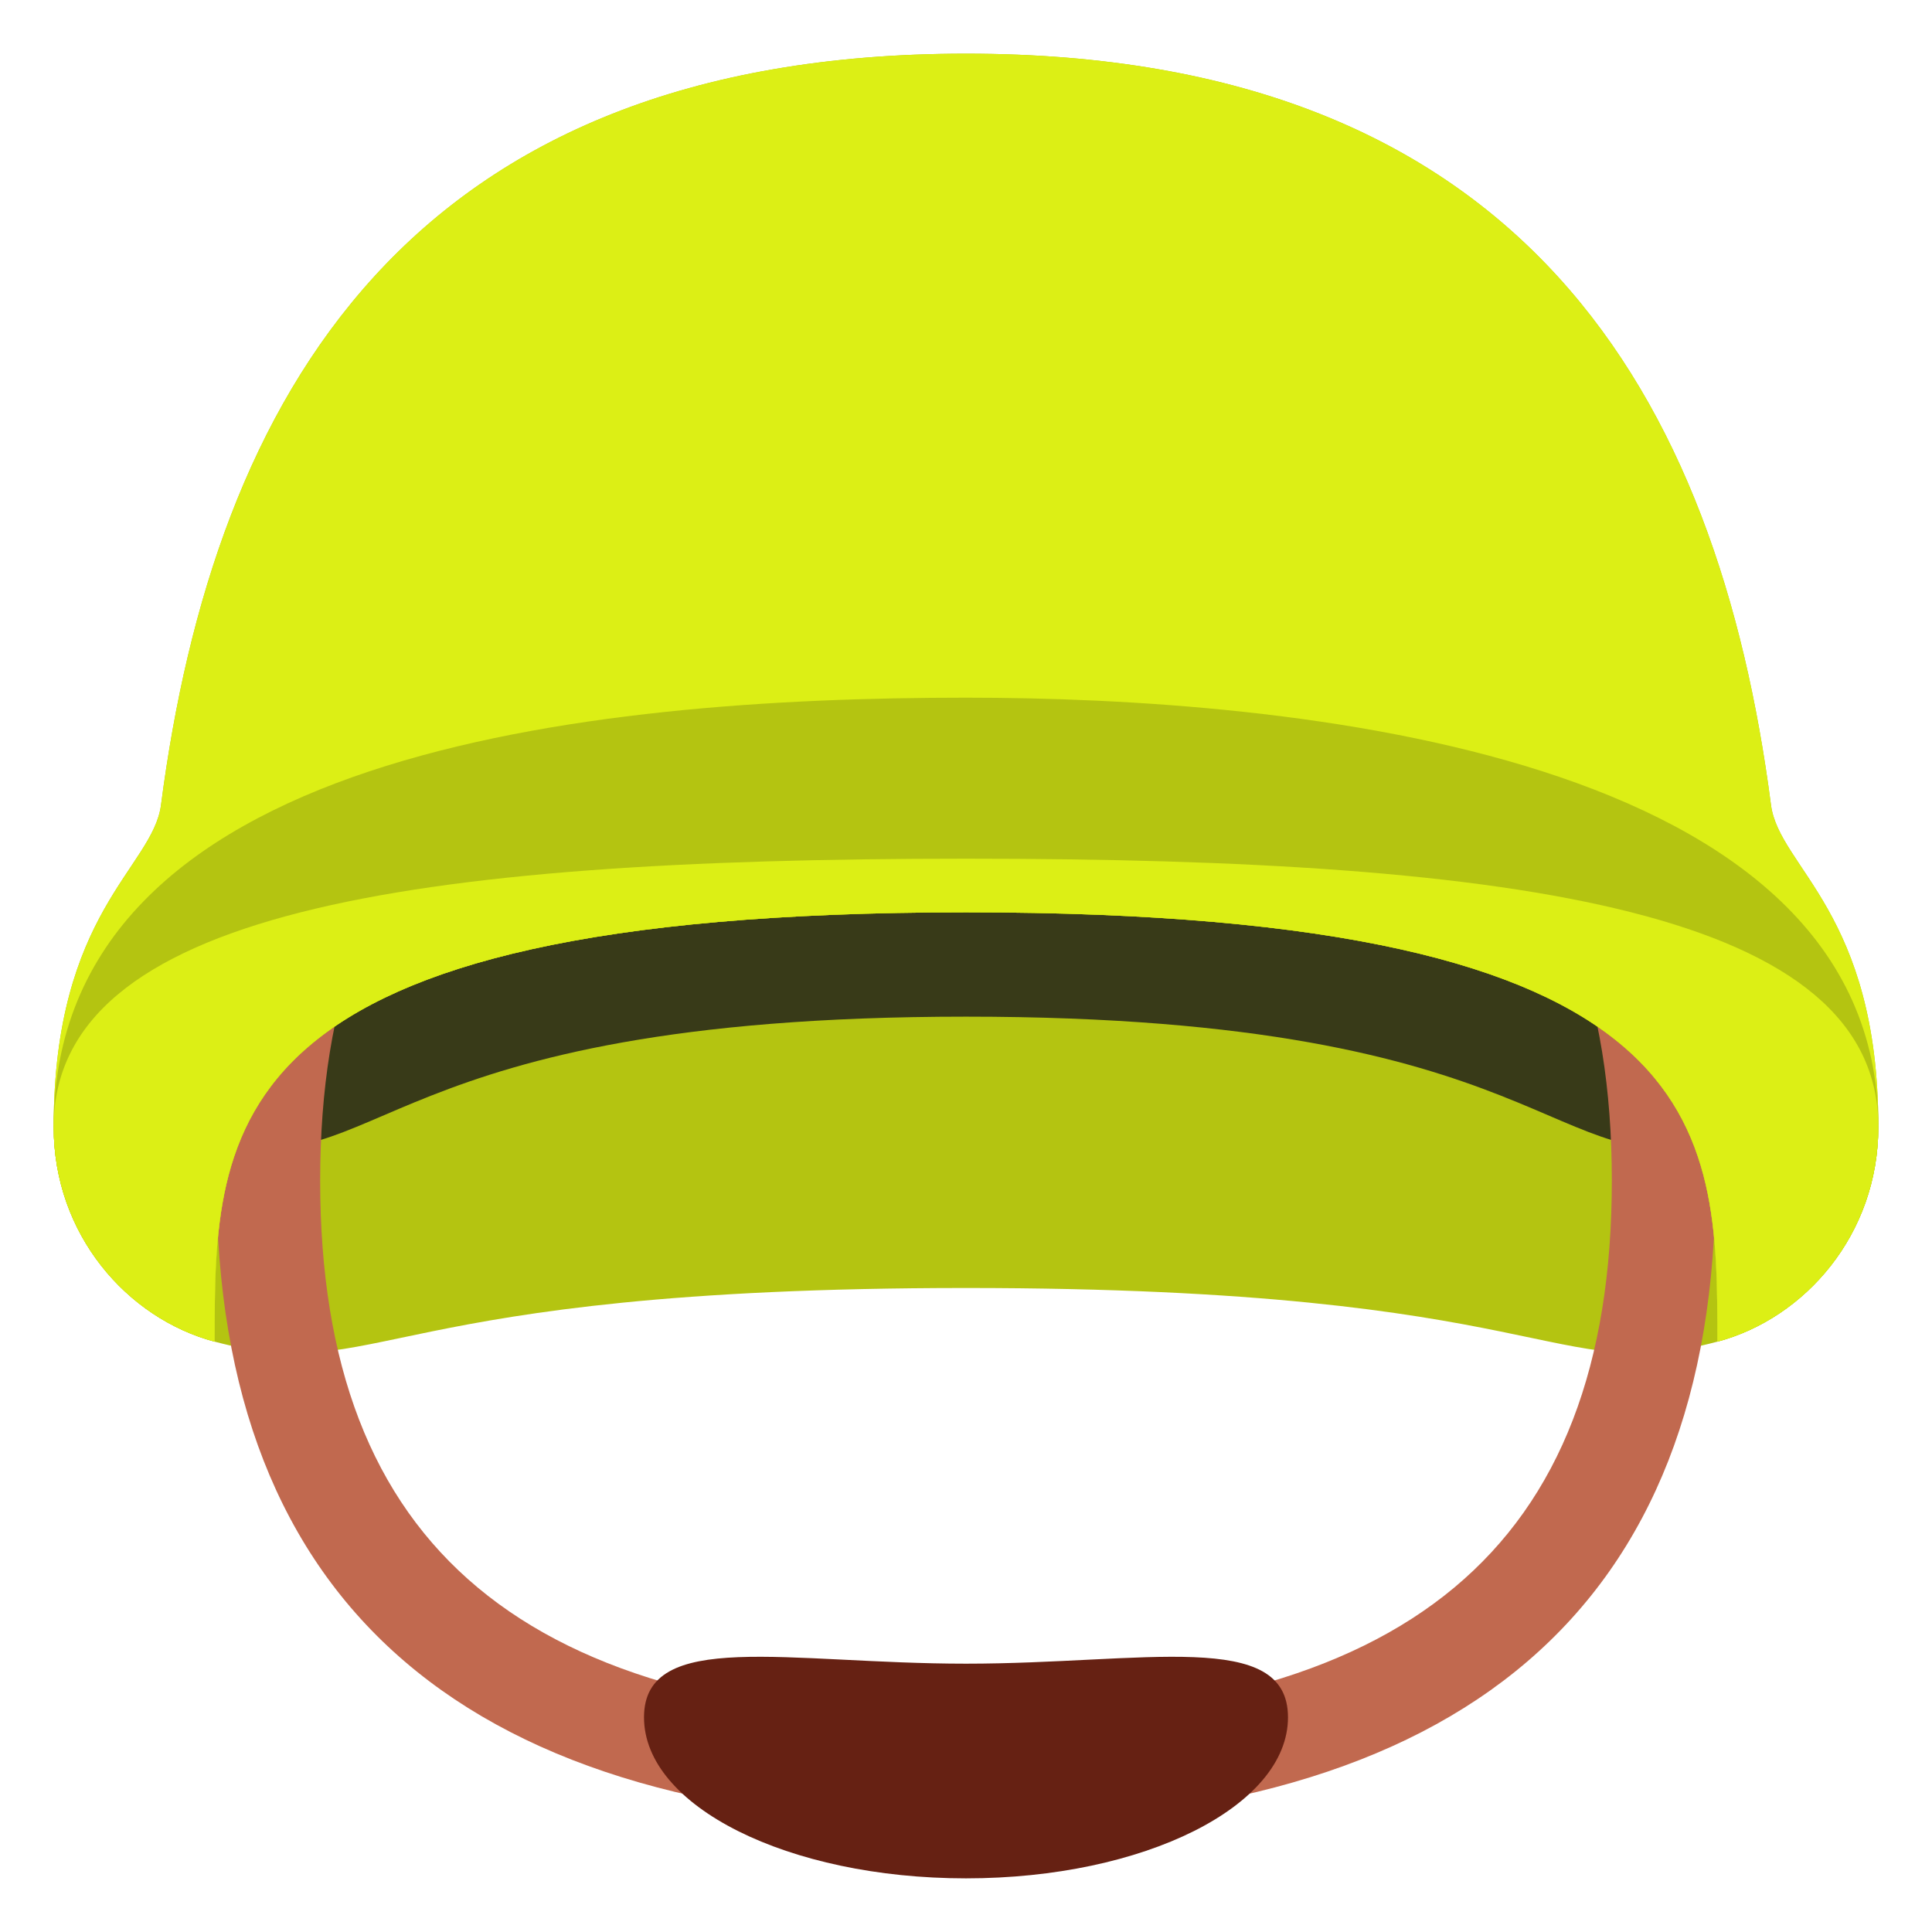<?xml version="1.0" encoding="UTF-8"?> <svg xmlns="http://www.w3.org/2000/svg" width="86" height="86" viewBox="0 0 86 86" fill="none"><path d="M78.833 35.833C76.475 17.711 67.84 2.389 43 2.389C18.16 2.389 9.525 17.711 7.167 35.833C6.804 38.626 2.389 40.611 2.389 50.166C2.389 54.944 5.652 58.68 9.556 59.722C16.973 61.702 16.722 57.333 43 57.333C69.278 57.333 69.027 61.702 76.445 59.722C80.348 58.68 83.611 54.944 83.611 50.166C83.611 40.611 79.197 38.626 78.833 35.833Z" fill="#B4C411"></path><path d="M43 35.996C18.16 35.996 4.78 40.611 4.78 50.167C4.78 54.945 5.652 49.746 9.556 50.791C16.973 52.771 16.722 45.255 43 45.255C69.278 45.255 69.027 52.771 76.445 50.791C80.348 49.746 81.22 54.945 81.22 50.167C81.22 40.611 67.84 35.996 43 35.996Z" fill="#383A18"></path><path d="M43 81.141C20.862 81.141 9.637 71.523 9.637 52.555C9.637 33.587 20.862 23.97 43 23.97C65.14 23.97 76.363 33.587 76.363 52.555C76.363 71.523 65.14 81.141 43 81.141ZM43 28.585C23.387 28.585 14.252 36.201 14.252 52.555C14.252 68.909 23.387 76.525 43 76.525C62.613 76.525 71.748 68.909 71.748 52.555C71.748 36.201 62.613 28.585 43 28.585Z" fill="#C1694F"></path><path d="M57.333 76.445C57.333 80.403 50.917 83.612 43 83.612C35.083 83.612 28.667 80.403 28.667 76.445C28.667 72.487 35.083 74.056 43 74.056C50.917 74.056 57.333 72.487 57.333 76.445Z" fill="#662113"></path><path d="M78.833 35.833C76.475 17.711 67.84 2.389 43 2.389C18.16 2.389 9.525 17.711 7.167 35.833C6.804 38.626 2.389 40.611 2.389 50.166C2.389 54.944 5.652 58.681 9.556 59.722C9.556 50.166 9.556 40.611 43 40.611C76.445 40.611 76.445 50.166 76.445 59.722C80.348 58.681 83.611 54.944 83.611 50.166C83.611 40.611 79.197 38.626 78.833 35.833Z" fill="#DCEF15"></path><path d="M43 31.056C26.278 31.056 2.389 33.445 2.389 50.167C2.389 54.945 5.652 58.681 9.556 59.722C9.556 50.167 9.556 40.611 43 40.611C76.445 40.611 76.445 50.167 76.445 59.722C80.348 58.681 83.611 54.945 83.611 50.167C83.611 33.445 57.333 31.056 43 31.056Z" fill="#B4C411"></path><path d="M43 38.223C18.16 38.223 2.389 40.611 2.389 50.167C2.389 54.945 5.652 58.681 9.556 59.723C9.556 50.167 9.556 40.611 43 40.611C76.445 40.611 76.445 50.167 76.445 59.723C80.348 58.681 83.611 54.945 83.611 50.167C83.611 40.611 67.84 38.223 43 38.223Z" fill="#DCEF15"></path></svg> 